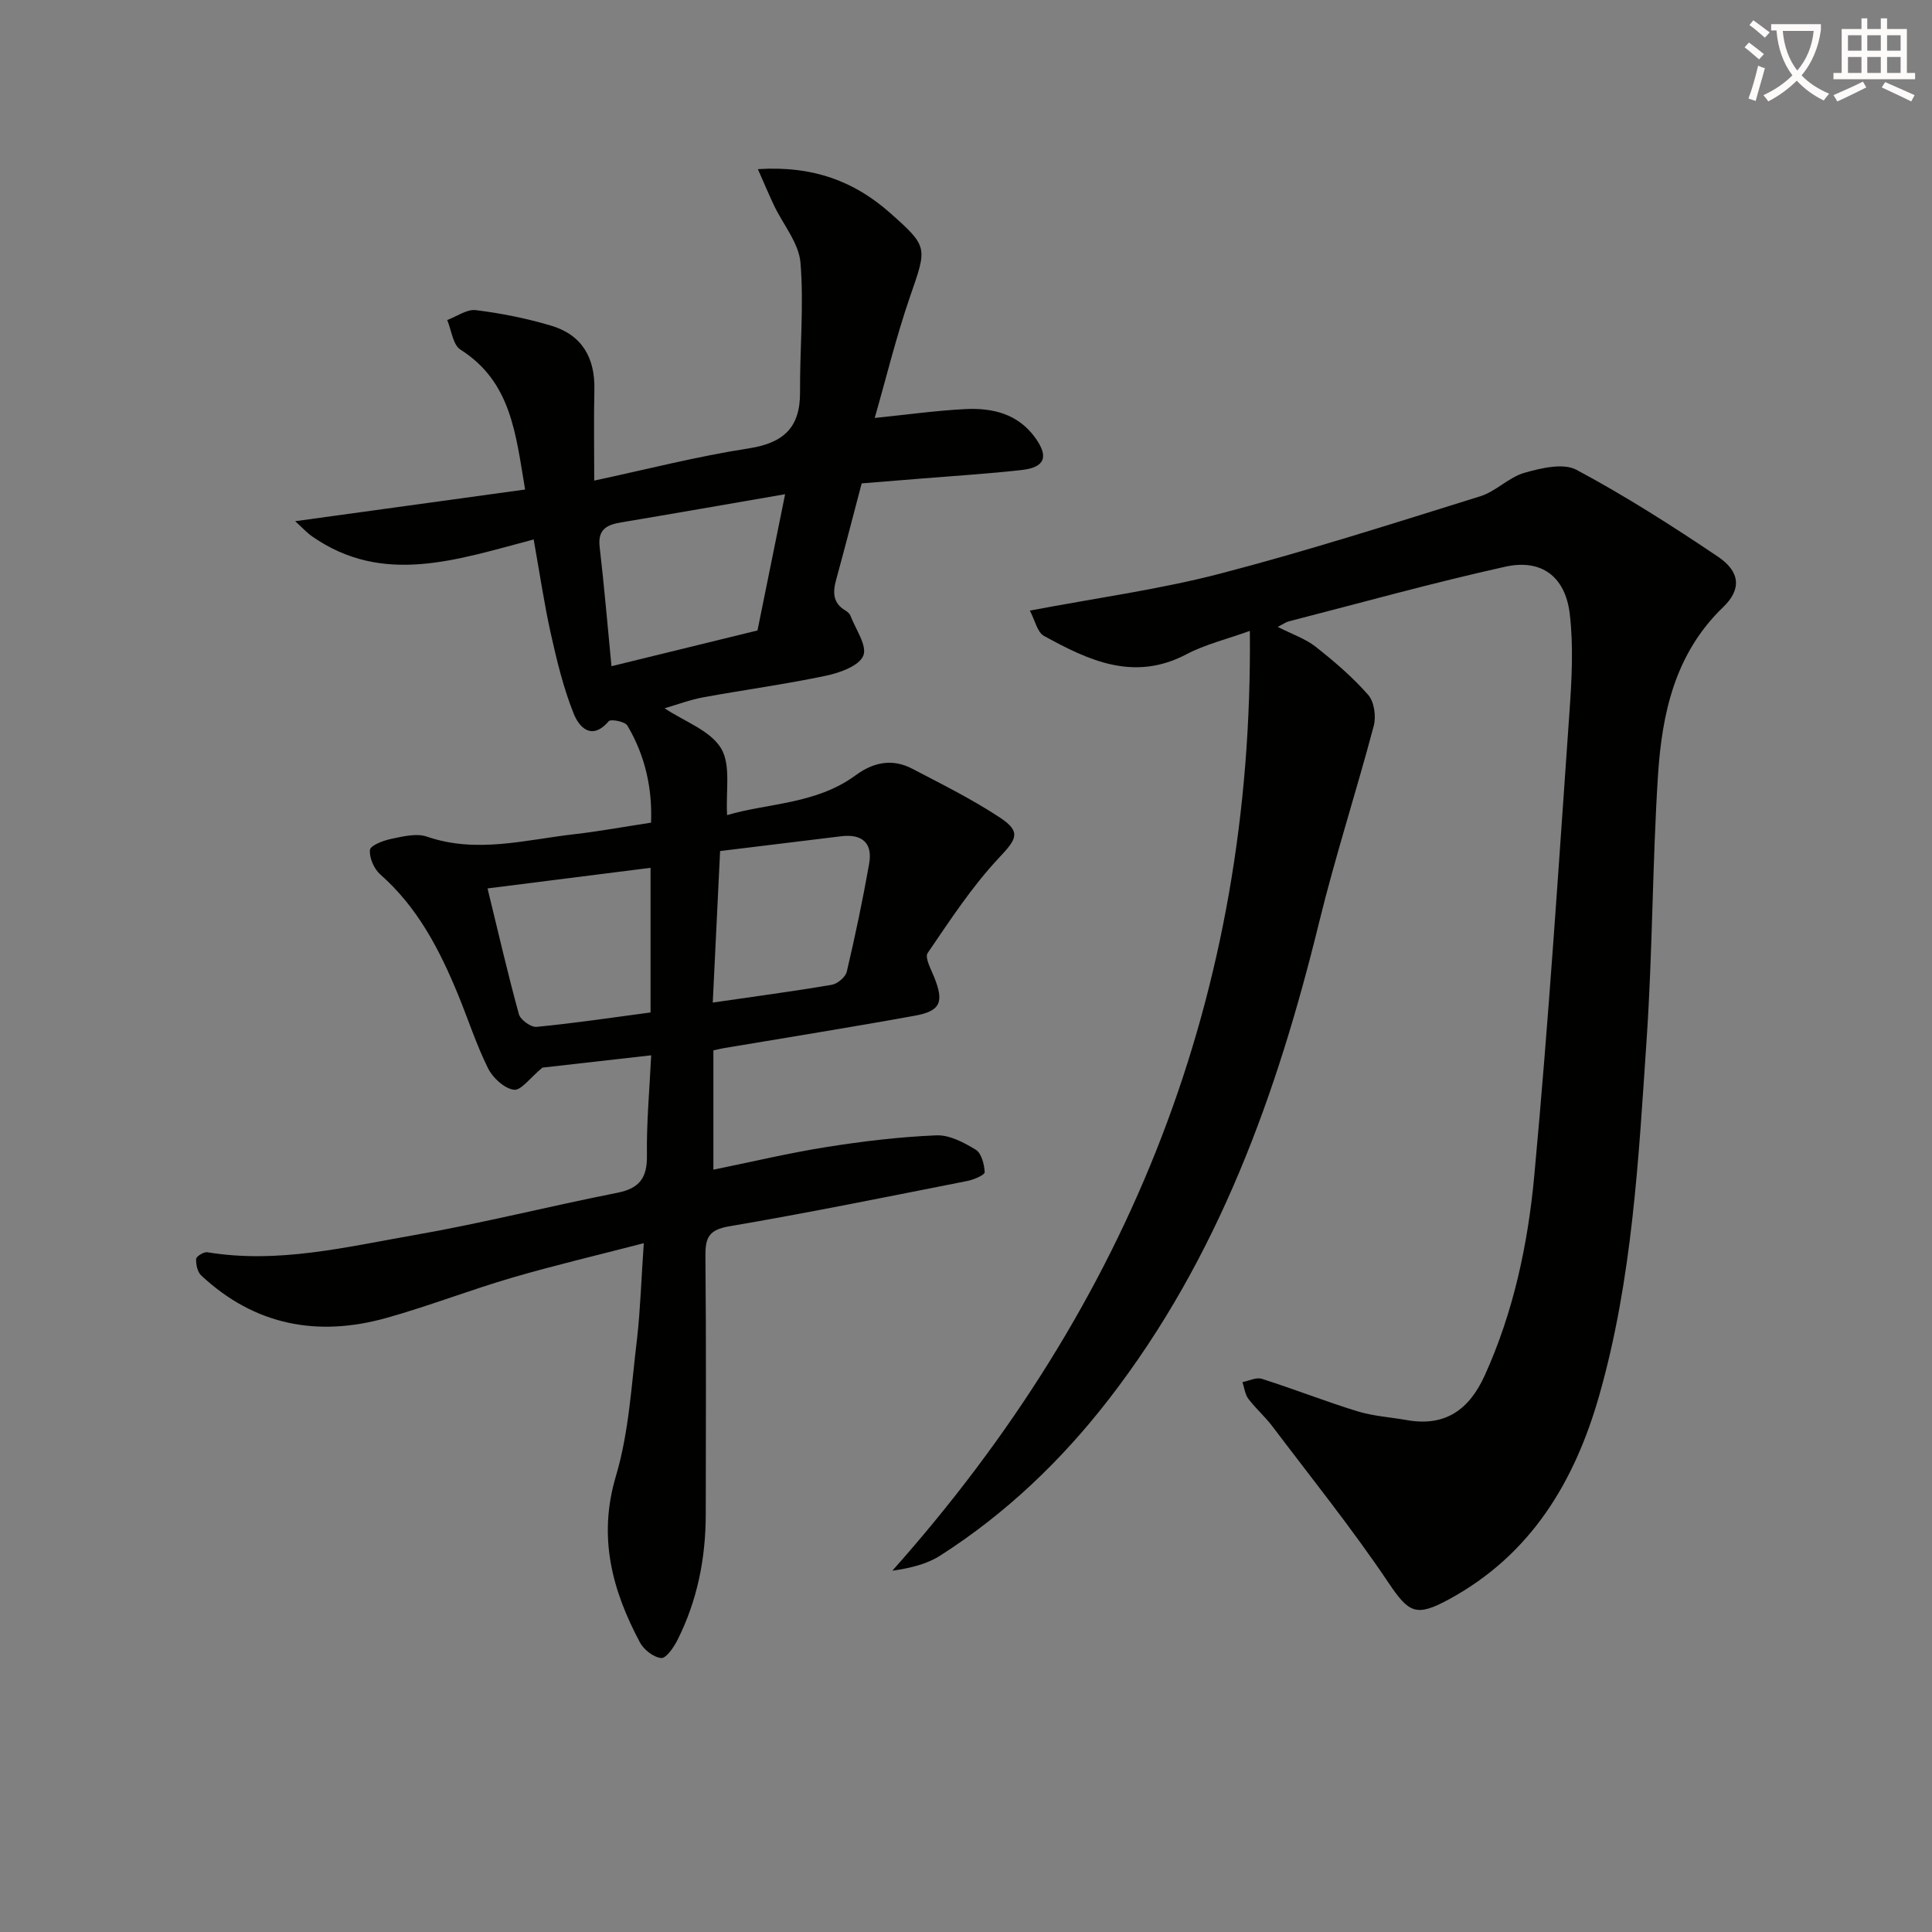 <svg enable-background="new 0 0 400 400" viewBox="0 0 400 400" xmlns="http://www.w3.org/2000/svg"><rect x="0" y="0" width="400" height="400" fill="#808080" stroke="none"/><path d="m362.1 8.8c1.1.8 2.1 1.6 3.1 2.4l-1 1.1c-1.3-1.1-2.3-2-3-2.5zm1.9 4.8c.5.2.9.4 1.4.5-.6 2.3-1.3 4.5-1.9 6.8l-1.5-.5c.8-2.1 1.4-4.3 2-6.8zm-1-9.4c1.3.9 2.4 1.8 3.4 2.5l-1 1.1c-1.4-1.2-2.4-2.1-3.2-2.6zm3.7 2.2v-1.4h10.3v1.2c-.5 3.6-1.8 6.8-4 9.4 1.5 1.6 3.4 2.8 5.7 3.8-.3.4-.7.8-1.1 1.4-2.3-1.1-4.1-2.5-5.6-4.1-1.6 1.6-3.6 3.1-5.9 4.3-.3-.5-.7-.9-1-1.3 2.4-1.1 4.4-2.5 6-4.1-1.9-2.5-3-5.6-3.3-9.3h-1.1zm8.8 0h-6.4c.3 3.3 1.3 6 3 8.2 2-2.3 3.1-5.1 3.4-8.2z" fill="#fcfbfa"/><path d="m385.3 3.8h1.3v2.2h2.8v-2.2h1.3v2.2h4.1v9.1h1.7v1.3h-16.9v-1.3h1.7v-9.1h4.1v-2.2zm.4 13.1.7 1.2c-1.8.9-3.8 1.9-6 2.9-.2-.4-.5-.8-.8-1.3 2.3-1 4.3-1.9 6.1-2.8zm-3.1-6.4h2.8v-3.2h-2.8zm0 4.6h2.8v-3.3h-2.8zm4-4.6h2.8v-3.2h-2.8zm0 4.6h2.8v-3.3h-2.8zm3.7 1.9c2.1.9 4.1 1.8 6.1 2.7l-.7 1.3c-2.2-1.1-4.2-2-6.1-2.9zm3.2-9.7h-2.8v3.2h2.8zm-2.8 7.8h2.8v-3.3h-2.8z" fill="#fcfbfa"/><g fill="#010100"><path d="m133.29 257.39c-9.64 2.5-18.49 4.58-27.2 7.12-8.77 2.56-17.31 5.9-26.11 8.36-14.26 3.99-27.29 1.52-38.33-8.81-.78-.73-1.1-2.28-1.04-3.42.03-.52 1.59-1.49 2.3-1.38 14.64 2.43 28.81-1.1 42.99-3.57 14.04-2.45 27.89-5.97 41.88-8.73 4.61-.91 6.23-3.08 6.16-7.74-.1-6.74.53-13.49.88-20.73-8.28.94-16 1.81-22.52 2.55-2.53 2.08-4.42 4.79-5.91 4.58-1.99-.27-4.36-2.46-5.34-4.43-2.43-4.88-4.11-10.14-6.19-15.2-3.82-9.3-8.36-18.11-16.11-24.93-1.3-1.14-2.31-3.44-2.16-5.09.08-.92 2.76-1.95 4.41-2.29 2.41-.5 5.21-1.21 7.37-.47 10.32 3.56 20.42.65 30.57-.5 5.1-.58 10.15-1.52 15.85-2.39.29-7.07-1.21-13.88-4.9-20.1-.49-.83-3.43-1.4-3.86-.9-3.56 4.13-6.14 1.21-7.25-1.56-2.13-5.31-3.49-10.96-4.74-16.57-1.39-6.24-2.31-12.58-3.55-19.5-15.98 4.21-31.18 9.6-45.86-.63-1.1-.76-2.01-1.79-3.52-3.15 16.31-2.25 31.63-4.36 47.61-6.56-1.96-11.55-2.86-22.28-13.38-28.96-1.58-1-1.87-4.03-2.75-6.13 1.98-.74 4.07-2.28 5.93-2.05 5.24.65 10.48 1.7 15.54 3.2 6.41 1.89 9.16 6.64 9 13.29-.14 5.98-.03 11.96-.03 18.8 10.98-2.35 21.38-5.03 31.95-6.66 7.24-1.12 10.71-4.29 10.66-11.66-.06-8.94.82-17.93.09-26.79-.34-4.07-3.59-7.89-5.47-11.84-1.05-2.21-1.99-4.46-3.35-7.53 11.43-.74 20.02 2.54 27.38 9.07 8 7.09 7.64 7.11 4.07 17.48-2.83 8.22-4.89 16.7-7.26 24.96 6.61-.67 12.65-1.52 18.71-1.83 5.66-.29 10.96.95 14.56 5.98 2.8 3.91 1.97 6.1-2.9 6.64-6.92.77-13.88 1.2-20.83 1.77-3.95.33-7.91.64-12.24.99-1.8 6.82-3.48 13.37-5.27 19.89-.72 2.61-.75 4.86 1.9 6.43.42.25.87.63 1.04 1.06 1.07 2.8 3.51 6.23 2.67 8.29-.87 2.11-4.84 3.54-7.69 4.14-8.42 1.78-16.97 2.93-25.44 4.48-2.73.5-5.38 1.51-8.02 2.27 4.15 2.76 9.45 4.59 11.69 8.28 2.1 3.46.95 8.88 1.26 13.84 8.32-2.49 18.4-2.2 26.63-8.26 3.68-2.71 7.6-3.49 11.69-1.35 6.16 3.22 12.43 6.33 18.21 10.15 4.5 2.98 3.3 4.53-.23 8.29-5.6 5.96-10.15 12.95-14.79 19.74-.62.91.68 3.29 1.33 4.9 2.1 5.18 1.41 7.08-3.91 8.05-13.2 2.4-26.46 4.51-39.69 6.74-.63.11-1.25.27-2.08.45v24.7c8.02-1.63 15.71-3.47 23.49-4.7 7.5-1.19 15.08-2.09 22.65-2.41 2.71-.12 5.72 1.47 8.17 2.97 1.19.73 1.78 3.03 1.86 4.66.03.56-2.24 1.55-3.56 1.81-16.43 3.24-32.85 6.59-49.36 9.4-4.23.72-4.93 2.38-4.9 6.12.17 17.83.09 35.66.07 53.49-.01 9.1-1.74 17.85-5.85 26.02-.77 1.52-2.35 3.84-3.37 3.75-1.59-.15-3.61-1.73-4.42-3.25-5.76-10.83-8.72-21.81-4.96-34.43 2.72-9.13 3.21-18.94 4.38-28.49.7-6.24.88-12.52 1.39-19.72zm29.26-155.07c-12.11 2.09-23.04 4.01-33.98 5.84-2.96.5-4.84 1.46-4.42 5.06.96 8.22 1.65 16.47 2.45 24.71 9.79-2.4 19.85-4.86 30.23-7.4 1.85-9.12 3.75-18.46 5.72-28.21zm-14.98 105.25c8.66-1.26 16.67-2.32 24.64-3.68 1.19-.2 2.84-1.6 3.11-2.72 1.74-7.41 3.31-14.87 4.63-22.36.76-4.33-1.51-6.2-5.81-5.67-8.21 1-16.42 2.01-25.05 3.06-.51 10.27-.98 20.19-1.52 31.37zm-12.88-27.9c-11.3 1.43-22.38 2.83-33.75 4.27 2.21 9.05 4.17 17.6 6.49 26.04.32 1.17 2.51 2.74 3.68 2.62 7.87-.76 15.69-1.93 23.58-2.98 0-10.23 0-20.16 0-29.95z"/><path d="m213.22 126.42c13.82-2.63 26.84-4.38 39.46-7.67 18.1-4.72 35.95-10.44 53.82-16.01 3.23-1.01 5.88-3.93 9.12-4.85 3.44-.98 8.03-2.08 10.77-.62 10.08 5.39 19.77 11.57 29.26 17.96 4.65 3.12 4.96 6.77 1.11 10.47-10 9.63-12.68 22.05-13.5 34.96-1.15 18.09-1.11 36.26-2.33 54.34-1.68 24.84-2.95 49.8-9.83 73.93-5.09 17.84-14.11 32.95-31.1 42.19-6.86 3.73-8.32 2.82-12.56-3.48-7.49-11.15-15.94-21.66-24.06-32.4-1.5-1.98-3.43-3.65-4.92-5.63-.7-.93-.83-2.29-1.22-3.46 1.35-.26 2.86-1.05 4.01-.68 6.64 2.11 13.13 4.67 19.78 6.72 3.29 1.01 6.83 1.22 10.25 1.83 7.95 1.4 12.9-2.16 16.12-9.25 5.98-13.19 8.95-27.24 10.26-41.41 2.97-31.93 5.03-63.94 7.28-95.93.48-6.76.85-13.66.06-20.34-.92-7.74-5.88-11.42-13.35-9.76-15.04 3.34-29.9 7.48-44.83 11.32-.58.15-1.1.54-2.28 1.14 2.98 1.52 5.71 2.43 7.85 4.11 3.86 3.04 7.65 6.29 10.88 9.97 1.25 1.42 1.67 4.46 1.15 6.41-3.6 13.59-7.96 26.99-11.3 40.64-8.69 35.49-20.83 69.4-43.48 98.69-9.85 12.74-21.38 23.77-34.98 32.46-2.77 1.77-6.15 2.59-9.91 3.13 49.33-55.43 74.75-119.49 74.02-194.58-4.83 1.74-9.23 2.79-13.11 4.83-10.88 5.74-20.29 1.29-29.58-3.83-1.33-.78-1.77-3.15-2.86-5.2z"/></g></svg>
